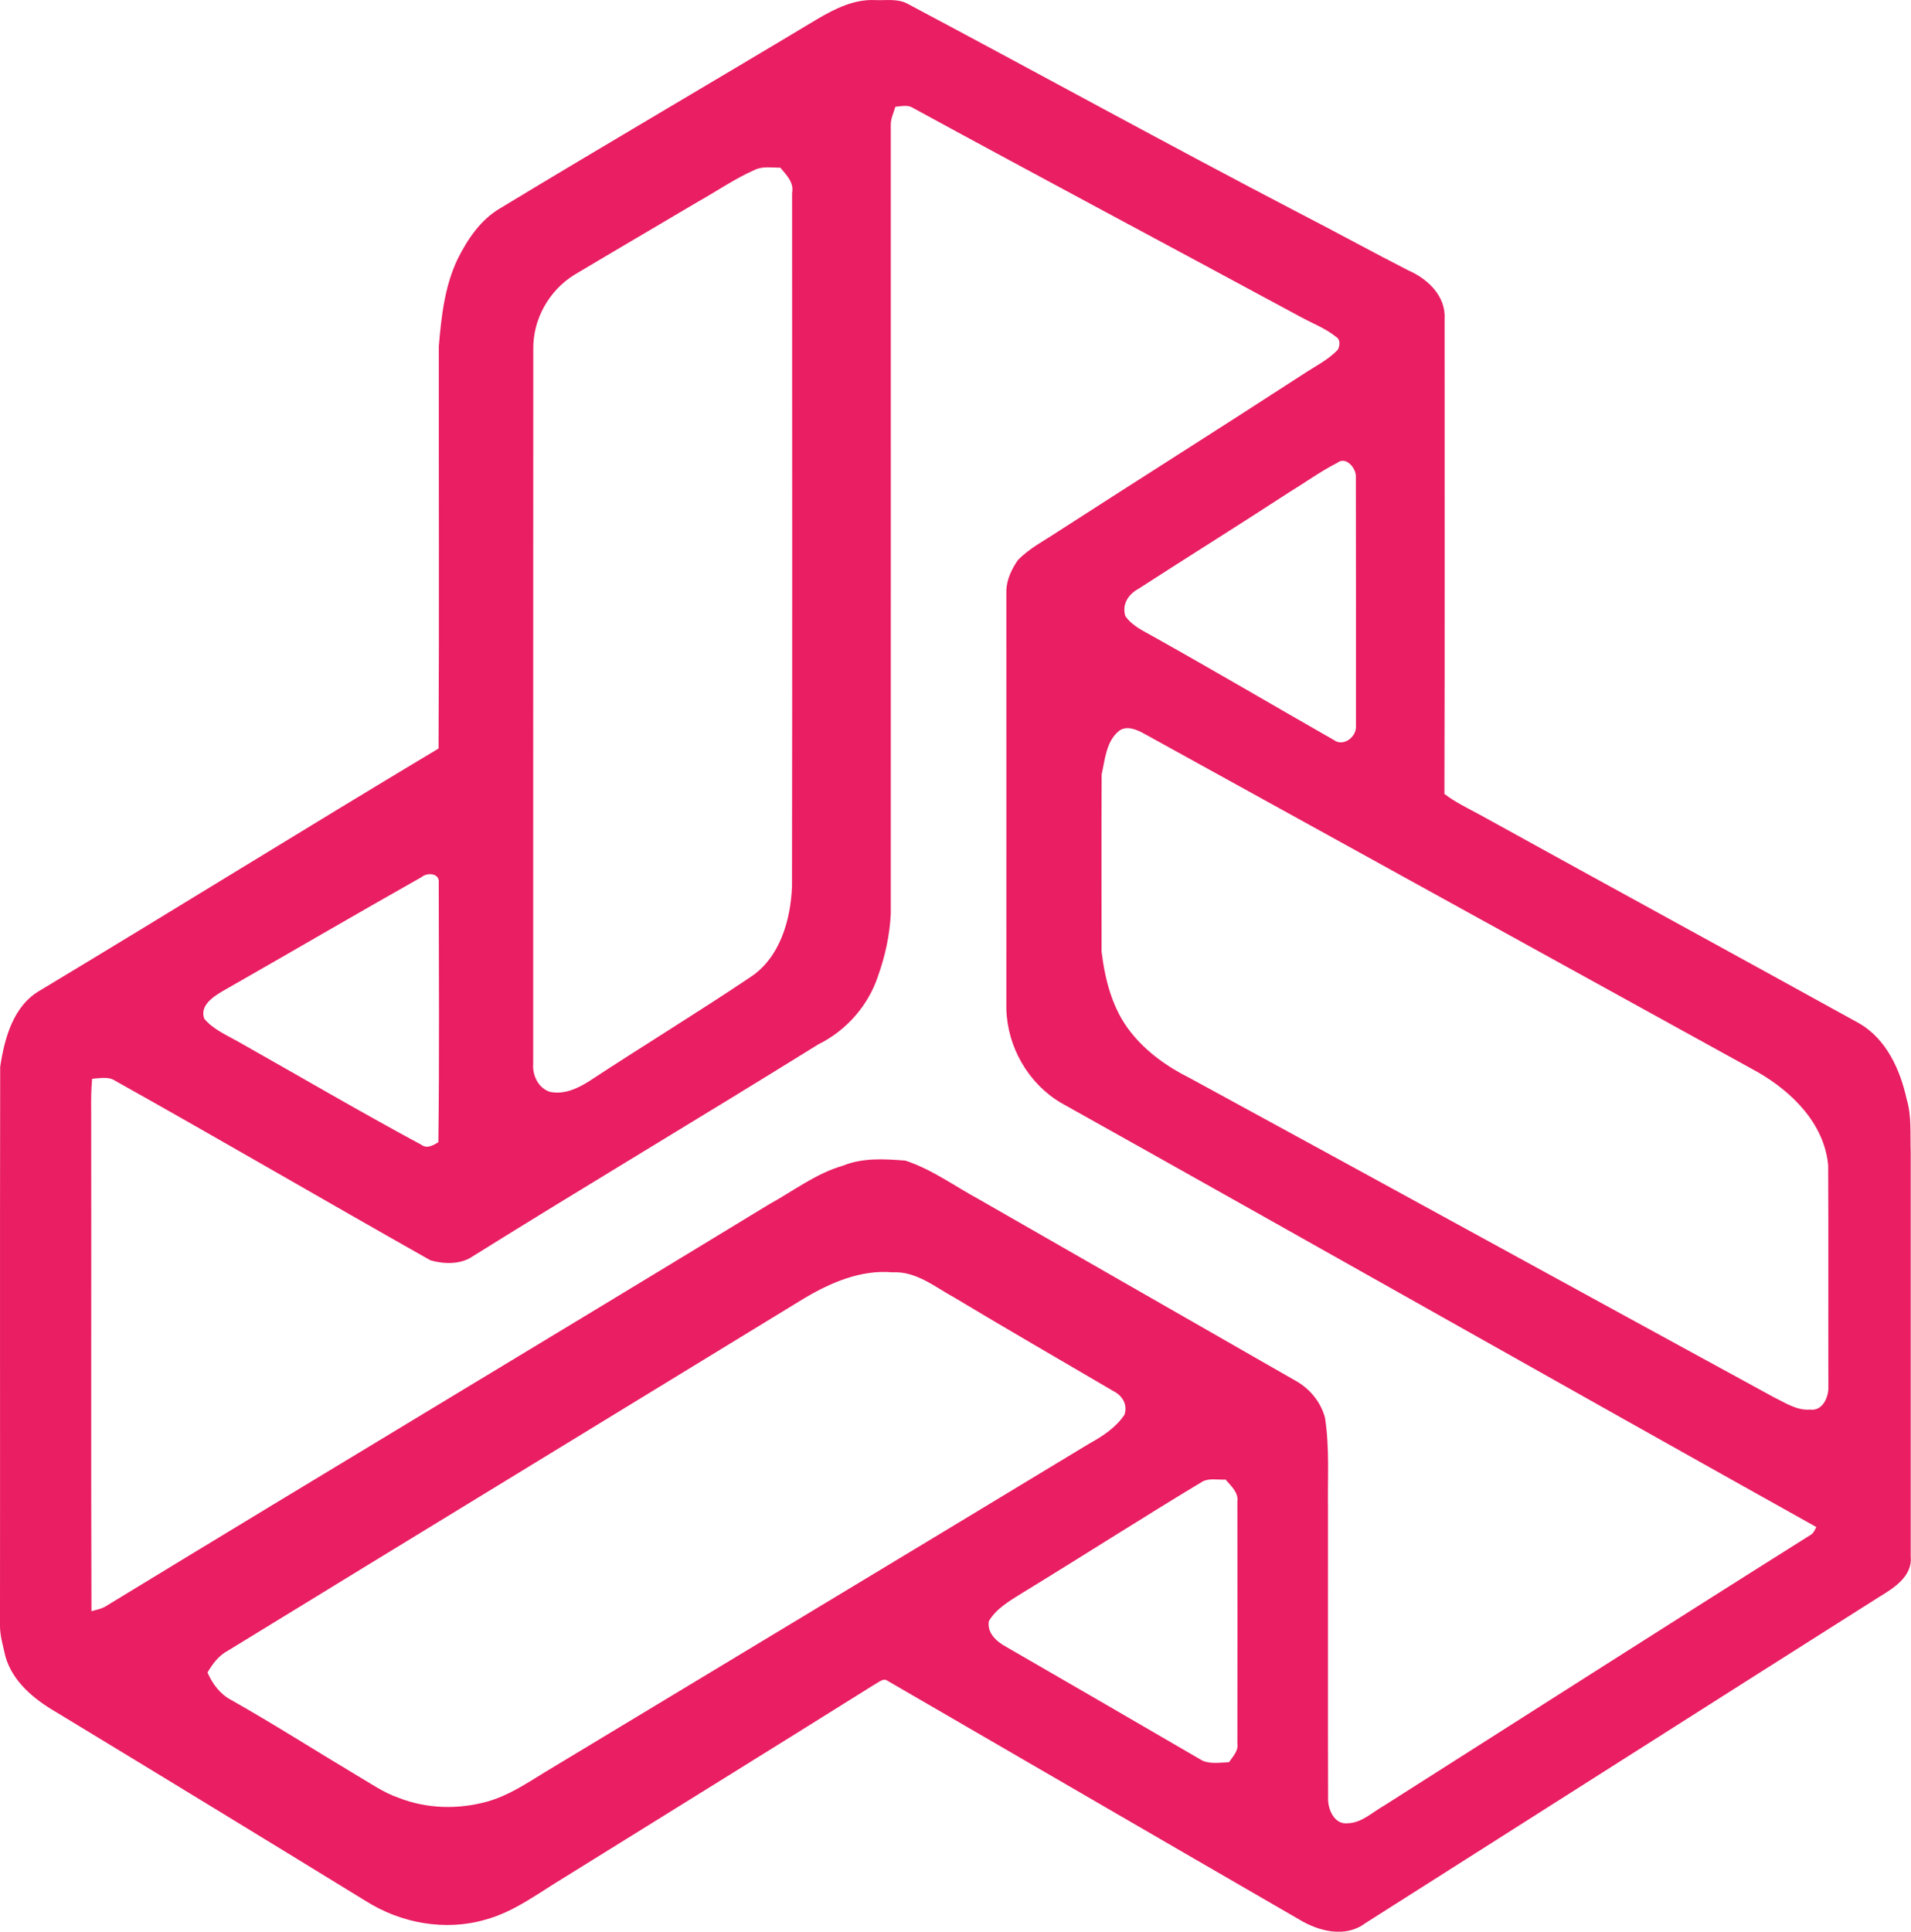 <?xml version="1.0" encoding="iso-8859-1"?> <!-- Generator: Adobe Illustrator 21.0.2, SVG Export Plug-In . SVG Version: 6.00 Build 0) --> <svg xmlns="http://www.w3.org/2000/svg" xmlns:xlink="http://www.w3.org/1999/xlink" version="1.1" x="0px" y="0px" viewBox="0 0 20.372 20.589" style="enable-background:new 0 0 20.372 20.589;" xml:space="preserve"> <g id="Grupo_x5F_Financiero_x5F_del_x5F_Atlantico" fill="#E91E63"> <path d="M8.715,0.202c0.186-0.109,0.391-0.212,0.613-0.201c0.114,0.005,0.238-0.018,0.343,0.037 c1.395,0.741,2.778,1.503,4.179,2.233c0.391,0.201,0.775,0.413,1.167,0.613c0.205,0.089,0.397,0.274,0.383,0.514 c-0.001,1.688,0.003,3.376-0.002,5.064c0.116,0.089,0.249,0.152,0.378,0.222c1.347,0.744,2.699,1.481,4.047,2.225 c0.288,0.169,0.434,0.493,0.503,0.807c0.055,0.182,0.036,0.374,0.043,0.561c0,1.438,0,2.876,0,4.314 c0.02,0.207-0.177,0.334-0.332,0.427c-1.83,1.158-3.656,2.322-5.485,3.482c-0.211,0.157-0.493,0.085-0.7-0.04 c-1.464-0.846-2.925-1.696-4.388-2.544c-0.047-0.037-0.097,0.017-0.138,0.036c-1.1,0.689-2.204,1.372-3.307,2.057 c-0.274,0.164-0.533,0.367-0.846,0.452c-0.428,0.124-0.898,0.038-1.272-0.198c-1.1-0.675-2.201-1.347-3.305-2.016 c-0.233-0.136-0.461-0.322-0.538-0.591C0.033,17.543-0.003,17.43,0,17.314c0.002-1.981-0.002-3.963,0.002-5.944 c0.046-0.304,0.139-0.651,0.426-0.814c1.419-0.853,2.826-1.727,4.247-2.578c0.008-1.43,0.001-2.86,0.003-4.29 c0.027-0.314,0.062-0.637,0.2-0.926C4.984,2.55,5.123,2.342,5.332,2.22C6.455,1.54,7.59,0.878,8.715,0.202z M9.545,1.138 c-0.018,0.064-0.05,0.125-0.049,0.193c0.001,2.803,0,5.605,0,8.408c-0.011,0.227-0.06,0.453-0.137,0.667 c-0.105,0.315-0.339,0.58-0.637,0.726C7.5,11.892,6.262,12.628,5.04,13.39c-0.13,0.09-0.307,0.084-0.451,0.043 c-1.122-0.633-2.234-1.283-3.358-1.912c-0.074-0.051-0.166-0.028-0.249-0.023c-0.011,0.114-0.011,0.228-0.01,0.343 c0.003,1.778-0.003,3.555,0.003,5.332c0.057-0.017,0.117-0.026,0.166-0.061c2.349-1.432,4.709-2.845,7.058-4.276 c0.26-0.143,0.499-0.329,0.788-0.412c0.21-0.086,0.442-0.071,0.664-0.054c0.284,0.093,0.526,0.273,0.787,0.414 c1.122,0.644,2.245,1.286,3.367,1.929c0.154,0.083,0.275,0.228,0.32,0.398c0.05,0.32,0.027,0.645,0.032,0.968 c0.001,1.027-0.002,2.054,0.001,3.08c-0.006,0.121,0.065,0.292,0.21,0.274c0.147-0.003,0.261-0.117,0.384-0.186 c1.515-0.962,3.027-1.93,4.546-2.885c0.034-0.018,0.048-0.054,0.065-0.086c-2.688-1.501-5.367-3.02-8.055-4.523 c-0.348-0.207-0.57-0.596-0.58-1c0.001-1.487,0-2.974,0-4.461c0.004-0.116,0.057-0.227,0.122-0.321 c0.123-0.128,0.285-0.209,0.431-0.307c0.866-0.559,1.739-1.109,2.604-1.671c0.128-0.086,0.27-0.153,0.377-0.266 c0.022-0.041,0.029-0.107-0.017-0.135c-0.117-0.095-0.261-0.148-0.391-0.22c-1.373-0.742-2.751-1.475-4.122-2.222 C9.677,1.114,9.607,1.133,9.545,1.138z M8.043,1.812C7.831,1.905,7.64,2.039,7.439,2.151C6.998,2.412,6.557,2.67,6.118,2.932 C5.85,3.1,5.679,3.407,5.685,3.725c-0.002,2.537,0,5.075-0.001,7.612c-0.01,0.124,0.054,0.259,0.177,0.3 c0.151,0.033,0.299-0.036,0.424-0.116c0.569-0.374,1.151-0.728,1.717-1.108c0.313-0.207,0.426-0.607,0.441-0.962 c0.004-2.465,0.001-4.93,0.001-7.395c0.022-0.112-0.061-0.191-0.126-0.269C8.226,1.788,8.128,1.769,8.043,1.812z M14.256,4.933 c-0.179,0.091-0.342,0.21-0.513,0.314c-0.534,0.348-1.076,0.686-1.612,1.032c-0.105,0.058-0.173,0.167-0.134,0.288 c0.075,0.108,0.199,0.161,0.309,0.224c0.641,0.359,1.275,0.732,1.913,1.096c0.101,0.077,0.241-0.033,0.236-0.143 c0-0.891,0.001-1.783-0.001-2.674C14.45,4.983,14.346,4.861,14.256,4.933z M11.935,7.786c-0.143,0.11-0.154,0.305-0.191,0.468 c-0.004,0.629-0.001,1.258-0.001,1.887c0.037,0.304,0.116,0.617,0.312,0.861c0.166,0.211,0.389,0.369,0.628,0.488 c2.078,1.131,4.151,2.271,6.228,3.403c0.122,0.059,0.244,0.143,0.386,0.131c0.132,0.019,0.199-0.134,0.194-0.244 c-0.002-0.787,0.002-1.574-0.002-2.36c-0.041-0.443-0.384-0.782-0.751-0.993c-2.18-1.2-4.358-2.404-6.537-3.605 C12.123,7.778,12.017,7.731,11.935,7.786z M4.493,9.349c-0.709,0.4-1.412,0.812-2.12,1.215c-0.102,0.061-0.247,0.155-0.195,0.295 c0.097,0.114,0.237,0.173,0.364,0.245c0.65,0.366,1.293,0.744,1.949,1.097c0.061,0.046,0.127,0.007,0.182-0.027 c0.012-0.921,0.005-1.843,0.004-2.764C4.69,9.305,4.554,9.296,4.493,9.349z M8.568,13.841c-2.046,1.252-4.094,2.499-6.139,3.753 c-0.097,0.051-0.162,0.139-0.217,0.232c0.053,0.122,0.135,0.232,0.256,0.295c0.451,0.255,0.888,0.534,1.333,0.8 c0.145,0.084,0.284,0.184,0.444,0.239c0.3,0.12,0.639,0.128,0.949,0.042c0.223-0.062,0.417-0.192,0.613-0.312 c1.935-1.168,3.872-2.333,5.806-3.504c0.142-0.078,0.282-0.17,0.374-0.306c0.038-0.109-0.023-0.207-0.121-0.255 c-0.563-0.33-1.129-0.657-1.689-0.993c-0.209-0.114-0.412-0.286-0.664-0.271C9.175,13.531,8.852,13.672,8.568,13.841z M12.821,15.79c-0.647,0.389-1.283,0.798-1.929,1.192c-0.129,0.081-0.27,0.161-0.35,0.296c-0.023,0.127,0.084,0.221,0.185,0.275 c0.698,0.403,1.396,0.808,2.092,1.213c0.088,0.038,0.189,0.019,0.282,0.017c0.041-0.061,0.103-0.12,0.09-0.2 c0.001-0.859,0.001-1.719,0-2.578c0.013-0.1-0.068-0.166-0.126-0.235C12.985,15.775,12.896,15.752,12.821,15.79z" fill="#E91E63"/> </g> <g id="Layer_1" fill="#E91E63"> </g> </svg>